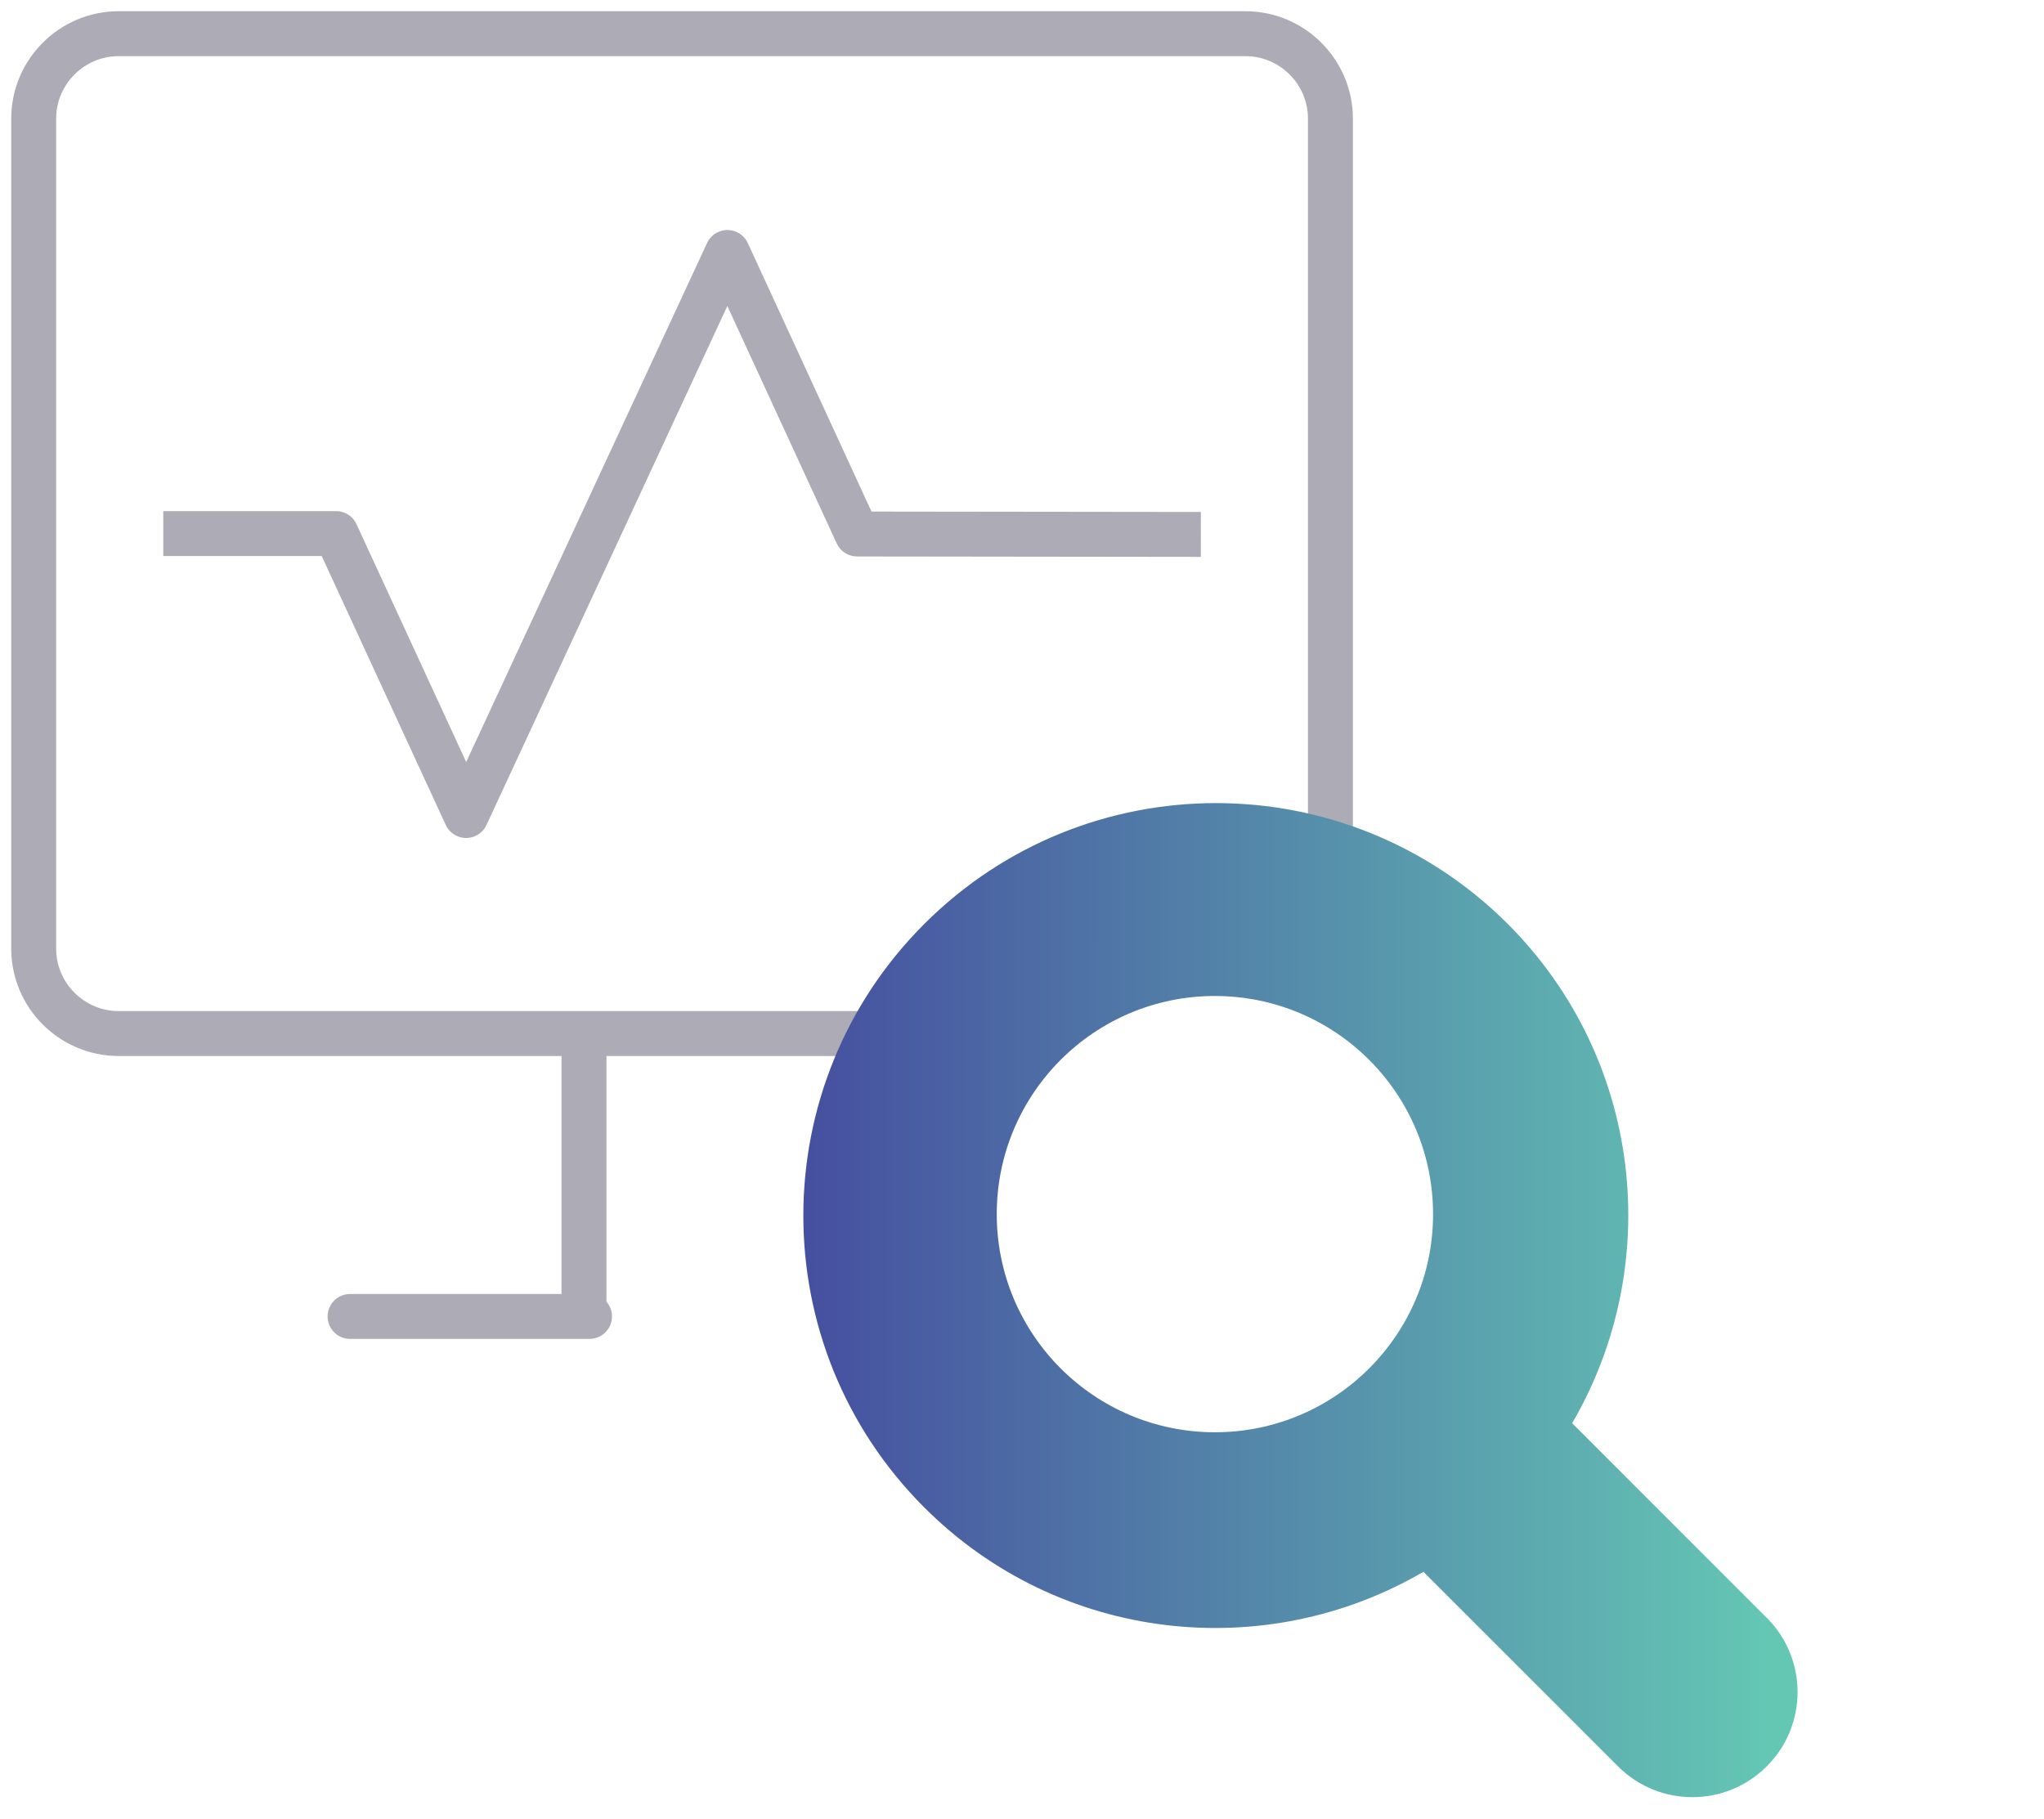 <svg width="91" height="81" viewBox="0 0 91 81" fill="none" xmlns="http://www.w3.org/2000/svg">
<path d="M39.25 46.018H5.28C3.2 46.018 1.5 44.318 1.5 42.238V5.28C1.5 3.2 3.2 1.5 5.28 1.5H55.451C57.531 1.5 59.231 3.2 59.231 5.28V39.5" stroke="#ADACB6" stroke-width="2" stroke-linecap="round" stroke-linejoin="round"/>
<path d="M26.246 58.614H15.585" stroke="#ADACB6" stroke-width="2" stroke-linecap="round" stroke-linejoin="round"/>
<path d="M26 58.5L26 46" stroke="#ADACB6" stroke-width="2" stroke-linejoin="round"/>
<path d="M53.462 23.795L38.159 23.776L32.385 11.242L20.752 36.31L14.963 23.757H7.269" stroke="#ADACB6" stroke-width="2" stroke-linejoin="round"/>
<path d="M78.656 72.034L69.993 63.367C74.096 56.336 73.152 47.168 67.128 41.139C59.948 33.964 48.324 33.964 41.149 41.139C33.97 48.314 33.97 59.943 41.149 67.118C47.178 73.147 56.342 74.09 63.372 69.983L72.035 78.646C73.865 80.475 76.826 80.475 78.656 78.646C80.486 76.821 80.486 73.854 78.656 72.029V72.034ZM54.088 63.771C48.724 63.771 44.376 59.423 44.376 54.059C44.376 48.694 48.724 44.346 54.088 44.346C59.452 44.346 63.801 48.694 63.801 54.059C63.801 59.423 59.452 63.771 54.088 63.771Z" fill="url(#paint0_linear_8546_60830)"/>
<defs>
<linearGradient id="paint0_linear_8546_60830" x1="36.016" y1="57.888" x2="78.839" y2="57.891" gradientUnits="userSpaceOnUse">
<stop stop-color="#4650A0"/>
<stop offset="1" stop-color="#64C7B4"/>
</linearGradient>
</defs>
</svg>

